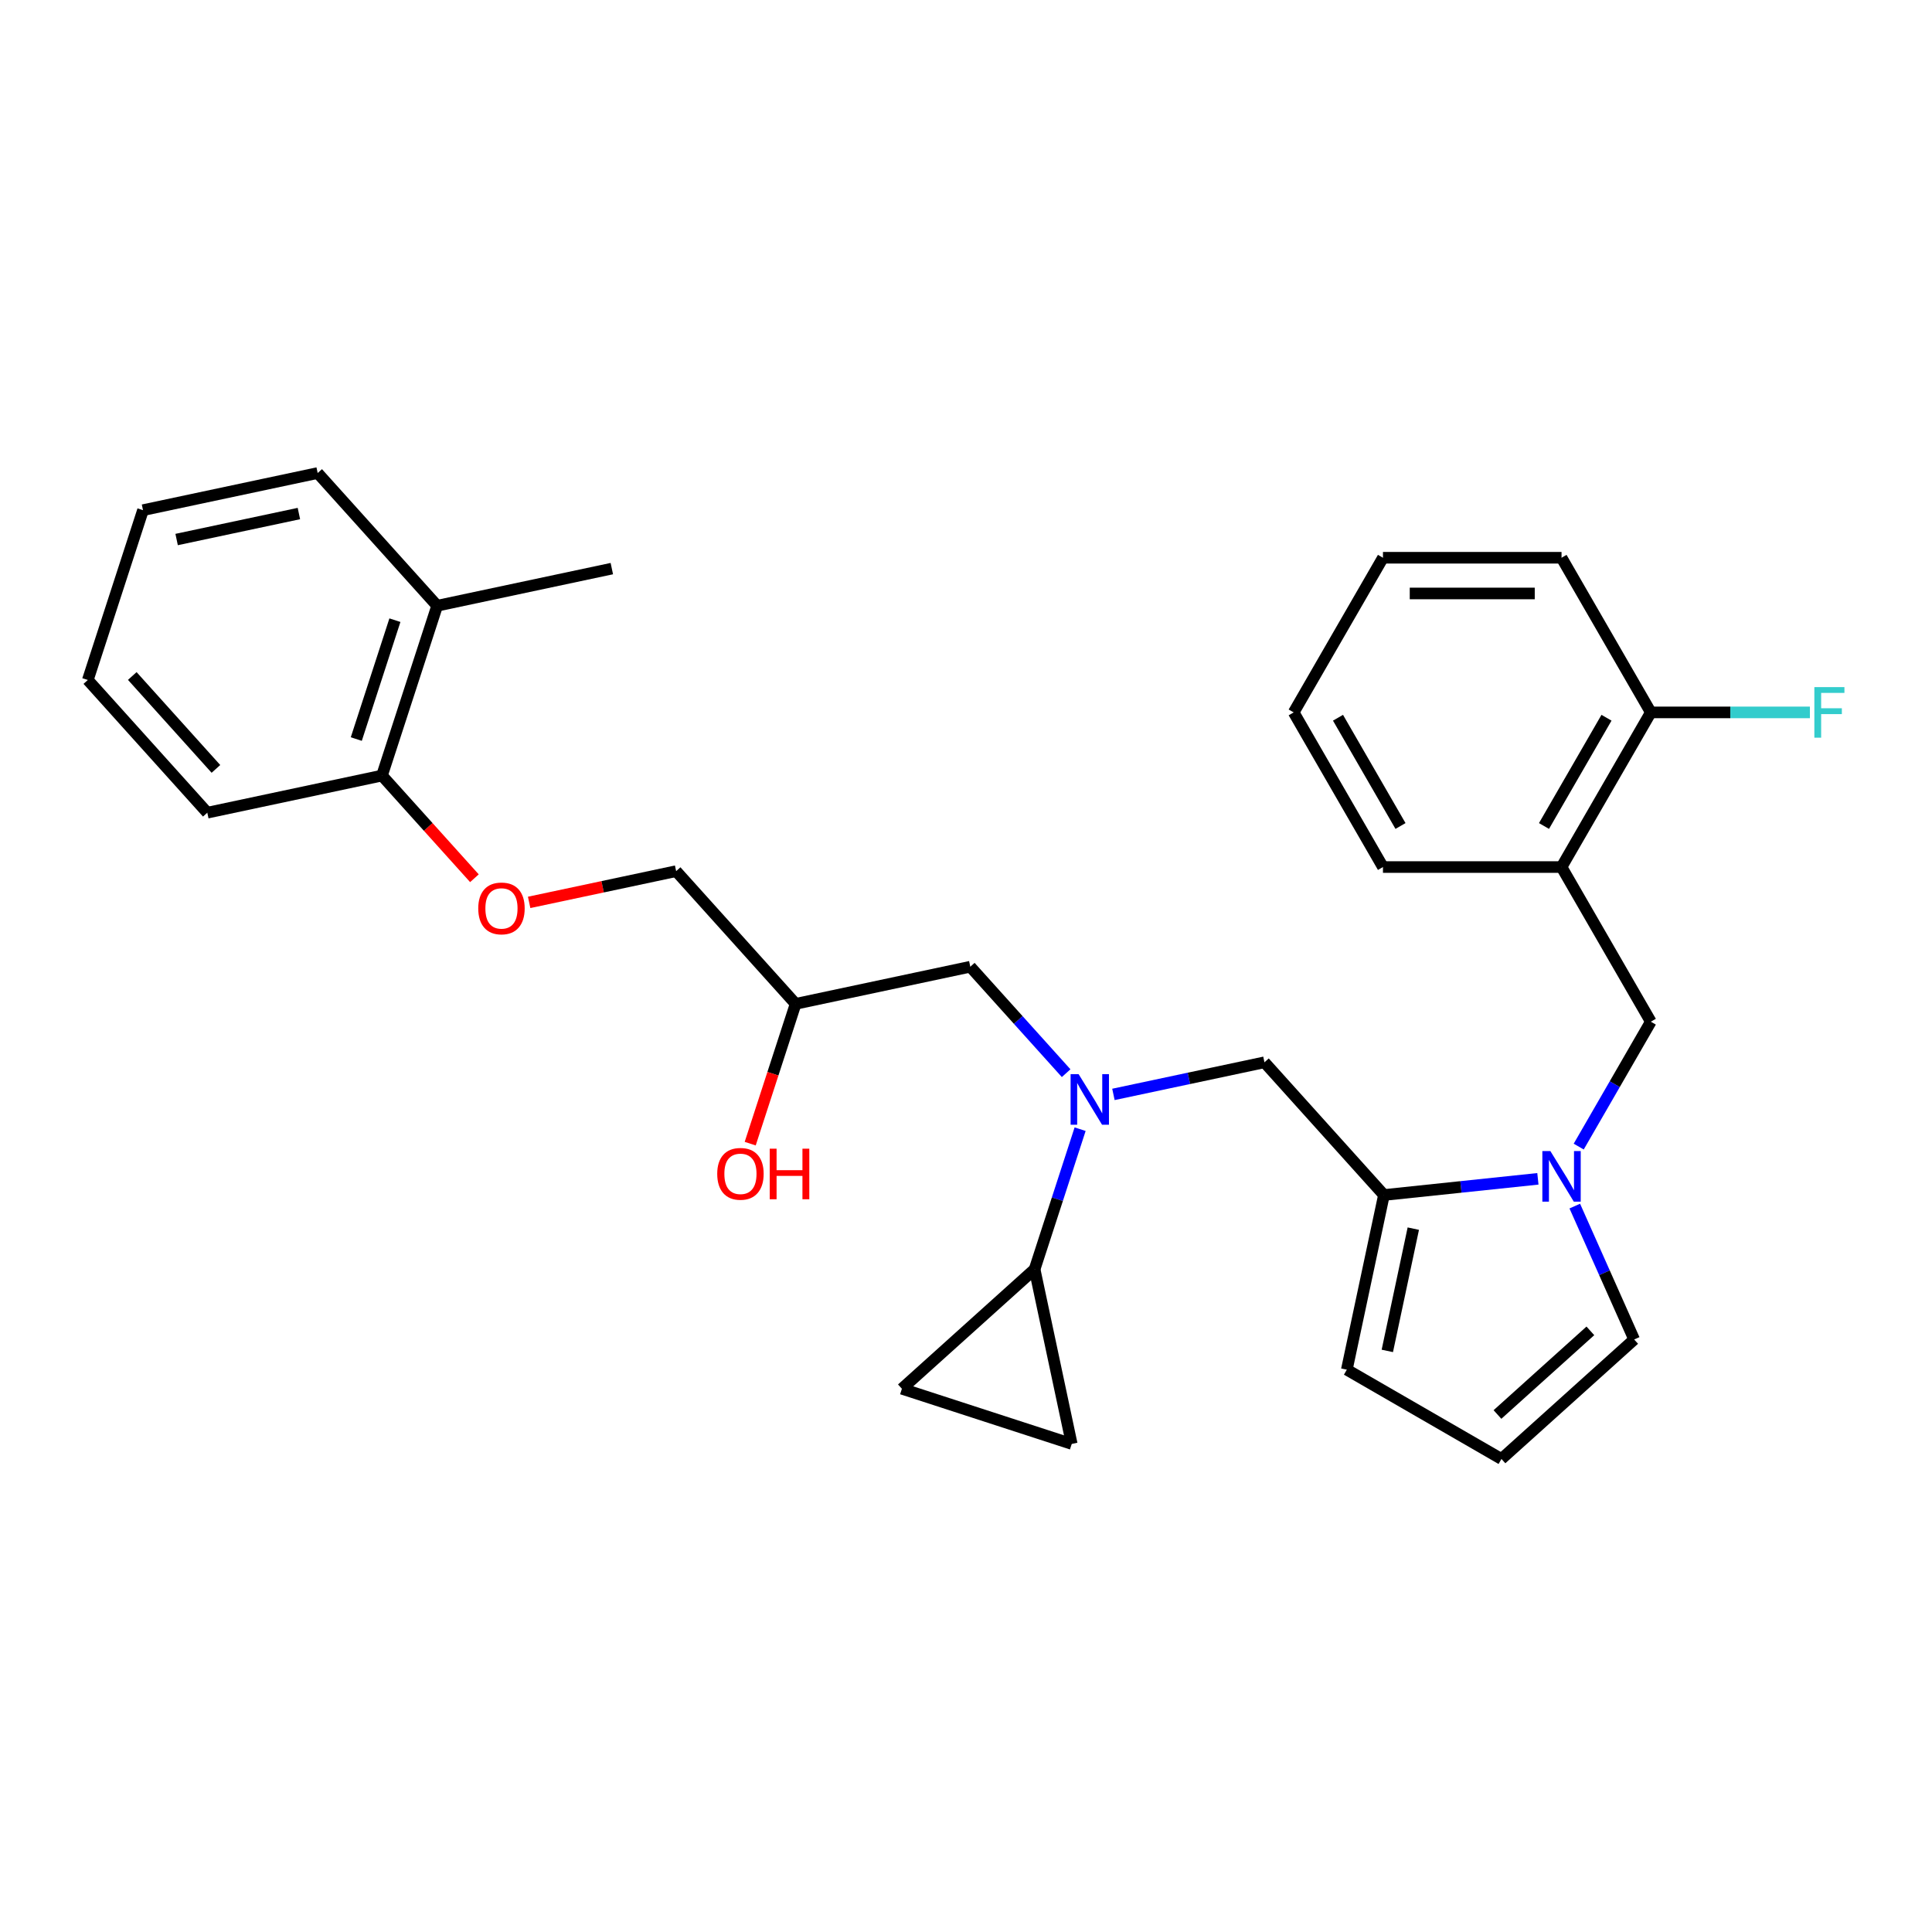 <?xml version='1.0' encoding='iso-8859-1'?>
<svg version='1.1' baseProfile='full'
              xmlns='http://www.w3.org/2000/svg'
                      xmlns:rdkit='http://www.rdkit.org/xml'
                      xmlns:xlink='http://www.w3.org/1999/xlink'
                  xml:space='preserve'
width='1000px' height='1000px' viewBox='0 0 1000 1000'>
<!-- END OF HEADER -->
<rect style='opacity:1.0;fill:#FFFFFF;stroke:none' width='1000' height='1000' x='0' y='0'> </rect>
<path class='bond-0' d='M 796.011,610.16 L 756.168,614.348' style='fill:none;fill-rule:evenodd;stroke:#0000FF;stroke-width:6px;stroke-linecap:butt;stroke-linejoin:miter;stroke-opacity:1' />
<path class='bond-0' d='M 756.168,614.348 L 716.326,618.535' style='fill:none;fill-rule:evenodd;stroke:#000000;stroke-width:6px;stroke-linecap:butt;stroke-linejoin:miter;stroke-opacity:1' />
<path class='bond-3' d='M 817.139,593.475 L 835.801,561.152' style='fill:none;fill-rule:evenodd;stroke:#0000FF;stroke-width:6px;stroke-linecap:butt;stroke-linejoin:miter;stroke-opacity:1' />
<path class='bond-3' d='M 835.801,561.152 L 854.463,528.828' style='fill:none;fill-rule:evenodd;stroke:#000000;stroke-width:6px;stroke-linecap:butt;stroke-linejoin:miter;stroke-opacity:1' />
<path class='bond-8' d='M 815.104,624.272 L 830.473,658.792' style='fill:none;fill-rule:evenodd;stroke:#0000FF;stroke-width:6px;stroke-linecap:butt;stroke-linejoin:miter;stroke-opacity:1' />
<path class='bond-8' d='M 830.473,658.792 L 845.842,693.312' style='fill:none;fill-rule:evenodd;stroke:#000000;stroke-width:6px;stroke-linecap:butt;stroke-linejoin:miter;stroke-opacity:1' />
<path class='bond-4' d='M 716.326,618.535 L 654.479,549.847' style='fill:none;fill-rule:evenodd;stroke:#000000;stroke-width:6px;stroke-linecap:butt;stroke-linejoin:miter;stroke-opacity:1' />
<path class='bond-9' d='M 716.326,618.535 L 697.109,708.944' style='fill:none;fill-rule:evenodd;stroke:#000000;stroke-width:6px;stroke-linecap:butt;stroke-linejoin:miter;stroke-opacity:1' />
<path class='bond-9' d='M 731.525,635.94 L 718.073,699.226' style='fill:none;fill-rule:evenodd;stroke:#000000;stroke-width:6px;stroke-linecap:butt;stroke-linejoin:miter;stroke-opacity:1' />
<path class='bond-1' d='M 576.307,566.463 L 615.393,558.155' style='fill:none;fill-rule:evenodd;stroke:#0000FF;stroke-width:6px;stroke-linecap:butt;stroke-linejoin:miter;stroke-opacity:1' />
<path class='bond-1' d='M 615.393,558.155 L 654.479,549.847' style='fill:none;fill-rule:evenodd;stroke:#000000;stroke-width:6px;stroke-linecap:butt;stroke-linejoin:miter;stroke-opacity:1' />
<path class='bond-2' d='M 559.066,584.463 L 547.287,620.716' style='fill:none;fill-rule:evenodd;stroke:#0000FF;stroke-width:6px;stroke-linecap:butt;stroke-linejoin:miter;stroke-opacity:1' />
<path class='bond-2' d='M 547.287,620.716 L 535.508,656.969' style='fill:none;fill-rule:evenodd;stroke:#000000;stroke-width:6px;stroke-linecap:butt;stroke-linejoin:miter;stroke-opacity:1' />
<path class='bond-11' d='M 551.832,555.473 L 527.027,527.925' style='fill:none;fill-rule:evenodd;stroke:#0000FF;stroke-width:6px;stroke-linecap:butt;stroke-linejoin:miter;stroke-opacity:1' />
<path class='bond-11' d='M 527.027,527.925 L 502.223,500.376' style='fill:none;fill-rule:evenodd;stroke:#000000;stroke-width:6px;stroke-linecap:butt;stroke-linejoin:miter;stroke-opacity:1' />
<path class='bond-6' d='M 535.508,656.969 L 554.725,747.378' style='fill:none;fill-rule:evenodd;stroke:#000000;stroke-width:6px;stroke-linecap:butt;stroke-linejoin:miter;stroke-opacity:1' />
<path class='bond-7' d='M 535.508,656.969 L 466.82,718.816' style='fill:none;fill-rule:evenodd;stroke:#000000;stroke-width:6px;stroke-linecap:butt;stroke-linejoin:miter;stroke-opacity:1' />
<path class='bond-5' d='M 854.463,528.828 L 808.248,448.782' style='fill:none;fill-rule:evenodd;stroke:#000000;stroke-width:6px;stroke-linecap:butt;stroke-linejoin:miter;stroke-opacity:1' />
<path class='bond-12' d='M 808.248,448.782 L 854.463,368.737' style='fill:none;fill-rule:evenodd;stroke:#000000;stroke-width:6px;stroke-linecap:butt;stroke-linejoin:miter;stroke-opacity:1' />
<path class='bond-12' d='M 799.171,427.533 L 831.521,371.501' style='fill:none;fill-rule:evenodd;stroke:#000000;stroke-width:6px;stroke-linecap:butt;stroke-linejoin:miter;stroke-opacity:1' />
<path class='bond-20' d='M 808.248,448.782 L 715.819,448.782' style='fill:none;fill-rule:evenodd;stroke:#000000;stroke-width:6px;stroke-linecap:butt;stroke-linejoin:miter;stroke-opacity:1' />
<path class='bond-31' d='M 554.725,747.378 L 466.82,718.816' style='fill:none;fill-rule:evenodd;stroke:#000000;stroke-width:6px;stroke-linecap:butt;stroke-linejoin:miter;stroke-opacity:1' />
<path class='bond-10' d='M 845.842,693.312 L 777.154,755.159' style='fill:none;fill-rule:evenodd;stroke:#000000;stroke-width:6px;stroke-linecap:butt;stroke-linejoin:miter;stroke-opacity:1' />
<path class='bond-10' d='M 823.17,688.851 L 775.088,732.144' style='fill:none;fill-rule:evenodd;stroke:#000000;stroke-width:6px;stroke-linecap:butt;stroke-linejoin:miter;stroke-opacity:1' />
<path class='bond-29' d='M 697.109,708.944 L 777.154,755.159' style='fill:none;fill-rule:evenodd;stroke:#000000;stroke-width:6px;stroke-linecap:butt;stroke-linejoin:miter;stroke-opacity:1' />
<path class='bond-16' d='M 502.223,500.376 L 411.814,519.593' style='fill:none;fill-rule:evenodd;stroke:#000000;stroke-width:6px;stroke-linecap:butt;stroke-linejoin:miter;stroke-opacity:1' />
<path class='bond-18' d='M 854.463,368.737 L 895.63,368.737' style='fill:none;fill-rule:evenodd;stroke:#000000;stroke-width:6px;stroke-linecap:butt;stroke-linejoin:miter;stroke-opacity:1' />
<path class='bond-18' d='M 895.63,368.737 L 936.798,368.737' style='fill:none;fill-rule:evenodd;stroke:#33CCCC;stroke-width:6px;stroke-linecap:butt;stroke-linejoin:miter;stroke-opacity:1' />
<path class='bond-21' d='M 854.463,368.737 L 808.248,288.691' style='fill:none;fill-rule:evenodd;stroke:#000000;stroke-width:6px;stroke-linecap:butt;stroke-linejoin:miter;stroke-opacity:1' />
<path class='bond-13' d='M 273.884,467.077 L 311.925,458.991' style='fill:none;fill-rule:evenodd;stroke:#FF0000;stroke-width:6px;stroke-linecap:butt;stroke-linejoin:miter;stroke-opacity:1' />
<path class='bond-13' d='M 311.925,458.991 L 349.967,450.905' style='fill:none;fill-rule:evenodd;stroke:#000000;stroke-width:6px;stroke-linecap:butt;stroke-linejoin:miter;stroke-opacity:1' />
<path class='bond-14' d='M 245.559,454.576 L 221.635,428.005' style='fill:none;fill-rule:evenodd;stroke:#FF0000;stroke-width:6px;stroke-linecap:butt;stroke-linejoin:miter;stroke-opacity:1' />
<path class='bond-14' d='M 221.635,428.005 L 197.711,401.434' style='fill:none;fill-rule:evenodd;stroke:#000000;stroke-width:6px;stroke-linecap:butt;stroke-linejoin:miter;stroke-opacity:1' />
<path class='bond-15' d='M 197.711,401.434 L 226.273,313.529' style='fill:none;fill-rule:evenodd;stroke:#000000;stroke-width:6px;stroke-linecap:butt;stroke-linejoin:miter;stroke-opacity:1' />
<path class='bond-15' d='M 184.414,382.536 L 204.407,321.003' style='fill:none;fill-rule:evenodd;stroke:#000000;stroke-width:6px;stroke-linecap:butt;stroke-linejoin:miter;stroke-opacity:1' />
<path class='bond-22' d='M 197.711,401.434 L 107.302,420.651' style='fill:none;fill-rule:evenodd;stroke:#000000;stroke-width:6px;stroke-linecap:butt;stroke-linejoin:miter;stroke-opacity:1' />
<path class='bond-23' d='M 226.273,313.529 L 316.682,294.312' style='fill:none;fill-rule:evenodd;stroke:#000000;stroke-width:6px;stroke-linecap:butt;stroke-linejoin:miter;stroke-opacity:1' />
<path class='bond-24' d='M 226.273,313.529 L 164.426,244.841' style='fill:none;fill-rule:evenodd;stroke:#000000;stroke-width:6px;stroke-linecap:butt;stroke-linejoin:miter;stroke-opacity:1' />
<path class='bond-17' d='M 411.814,519.593 L 349.967,450.905' style='fill:none;fill-rule:evenodd;stroke:#000000;stroke-width:6px;stroke-linecap:butt;stroke-linejoin:miter;stroke-opacity:1' />
<path class='bond-19' d='M 411.814,519.593 L 400.058,555.773' style='fill:none;fill-rule:evenodd;stroke:#000000;stroke-width:6px;stroke-linecap:butt;stroke-linejoin:miter;stroke-opacity:1' />
<path class='bond-19' d='M 400.058,555.773 L 388.303,591.952' style='fill:none;fill-rule:evenodd;stroke:#FF0000;stroke-width:6px;stroke-linecap:butt;stroke-linejoin:miter;stroke-opacity:1' />
<path class='bond-25' d='M 715.819,448.782 L 669.605,368.737' style='fill:none;fill-rule:evenodd;stroke:#000000;stroke-width:6px;stroke-linecap:butt;stroke-linejoin:miter;stroke-opacity:1' />
<path class='bond-25' d='M 724.896,427.533 L 692.546,371.501' style='fill:none;fill-rule:evenodd;stroke:#000000;stroke-width:6px;stroke-linecap:butt;stroke-linejoin:miter;stroke-opacity:1' />
<path class='bond-30' d='M 808.248,288.691 L 715.819,288.691' style='fill:none;fill-rule:evenodd;stroke:#000000;stroke-width:6px;stroke-linecap:butt;stroke-linejoin:miter;stroke-opacity:1' />
<path class='bond-30' d='M 794.384,307.177 L 729.684,307.177' style='fill:none;fill-rule:evenodd;stroke:#000000;stroke-width:6px;stroke-linecap:butt;stroke-linejoin:miter;stroke-opacity:1' />
<path class='bond-28' d='M 107.302,420.651 L 45.455,351.963' style='fill:none;fill-rule:evenodd;stroke:#000000;stroke-width:6px;stroke-linecap:butt;stroke-linejoin:miter;stroke-opacity:1' />
<path class='bond-28' d='M 111.762,397.979 L 68.469,349.897' style='fill:none;fill-rule:evenodd;stroke:#000000;stroke-width:6px;stroke-linecap:butt;stroke-linejoin:miter;stroke-opacity:1' />
<path class='bond-26' d='M 164.426,244.841 L 74.017,264.058' style='fill:none;fill-rule:evenodd;stroke:#000000;stroke-width:6px;stroke-linecap:butt;stroke-linejoin:miter;stroke-opacity:1' />
<path class='bond-26' d='M 154.708,265.806 L 91.421,279.258' style='fill:none;fill-rule:evenodd;stroke:#000000;stroke-width:6px;stroke-linecap:butt;stroke-linejoin:miter;stroke-opacity:1' />
<path class='bond-27' d='M 669.605,368.737 L 715.819,288.691' style='fill:none;fill-rule:evenodd;stroke:#000000;stroke-width:6px;stroke-linecap:butt;stroke-linejoin:miter;stroke-opacity:1' />
<path class='bond-32' d='M 74.017,264.058 L 45.455,351.963' style='fill:none;fill-rule:evenodd;stroke:#000000;stroke-width:6px;stroke-linecap:butt;stroke-linejoin:miter;stroke-opacity:1' />
<path  class='atom-0' d='M 802.462 595.786
L 811.04 609.65
Q 811.89 611.018, 813.258 613.495
Q 814.626 615.972, 814.7 616.12
L 814.7 595.786
L 818.175 595.786
L 818.175 621.962
L 814.589 621.962
L 805.383 606.803
Q 804.311 605.029, 803.165 602.995
Q 802.055 600.962, 801.723 600.333
L 801.723 621.962
L 798.321 621.962
L 798.321 595.786
L 802.462 595.786
' fill='#0000FF'/>
<path  class='atom-2' d='M 558.284 555.976
L 566.861 569.841
Q 567.711 571.209, 569.079 573.686
Q 570.447 576.163, 570.521 576.311
L 570.521 555.976
L 573.996 555.976
L 573.996 582.152
L 570.41 582.152
L 561.204 566.994
Q 560.132 565.219, 558.986 563.186
Q 557.877 561.152, 557.544 560.524
L 557.544 582.152
L 554.143 582.152
L 554.143 555.976
L 558.284 555.976
' fill='#0000FF'/>
<path  class='atom-14' d='M 247.542 470.196
Q 247.542 463.911, 250.647 460.399
Q 253.753 456.887, 259.558 456.887
Q 265.362 456.887, 268.468 460.399
Q 271.573 463.911, 271.573 470.196
Q 271.573 476.555, 268.431 480.179
Q 265.288 483.765, 259.558 483.765
Q 253.79 483.765, 250.647 480.179
Q 247.542 476.592, 247.542 470.196
M 259.558 480.807
Q 263.55 480.807, 265.695 478.145
Q 267.876 475.446, 267.876 470.196
Q 267.876 465.057, 265.695 462.469
Q 263.55 459.844, 259.558 459.844
Q 255.565 459.844, 253.383 462.432
Q 251.239 465.02, 251.239 470.196
Q 251.239 475.483, 253.383 478.145
Q 255.565 480.807, 259.558 480.807
' fill='#FF0000'/>
<path  class='atom-19' d='M 939.109 355.649
L 954.674 355.649
L 954.674 358.643
L 942.621 358.643
L 942.621 366.592
L 953.343 366.592
L 953.343 369.624
L 942.621 369.624
L 942.621 381.825
L 939.109 381.825
L 939.109 355.649
' fill='#33CCCC'/>
<path  class='atom-20' d='M 371.236 607.572
Q 371.236 601.287, 374.341 597.775
Q 377.447 594.263, 383.251 594.263
Q 389.056 594.263, 392.162 597.775
Q 395.267 601.287, 395.267 607.572
Q 395.267 613.931, 392.125 617.555
Q 388.982 621.141, 383.251 621.141
Q 377.484 621.141, 374.341 617.555
Q 371.236 613.968, 371.236 607.572
M 383.251 618.183
Q 387.244 618.183, 389.389 615.521
Q 391.57 612.822, 391.57 607.572
Q 391.57 602.433, 389.389 599.845
Q 387.244 597.22, 383.251 597.22
Q 379.259 597.22, 377.077 599.808
Q 374.933 602.396, 374.933 607.572
Q 374.933 612.859, 377.077 615.521
Q 379.259 618.183, 383.251 618.183
' fill='#FF0000'/>
<path  class='atom-20' d='M 398.41 594.558
L 401.959 594.558
L 401.959 605.687
L 415.343 605.687
L 415.343 594.558
L 418.892 594.558
L 418.892 620.734
L 415.343 620.734
L 415.343 608.644
L 401.959 608.644
L 401.959 620.734
L 398.41 620.734
L 398.41 594.558
' fill='#FF0000'/>
</svg>

